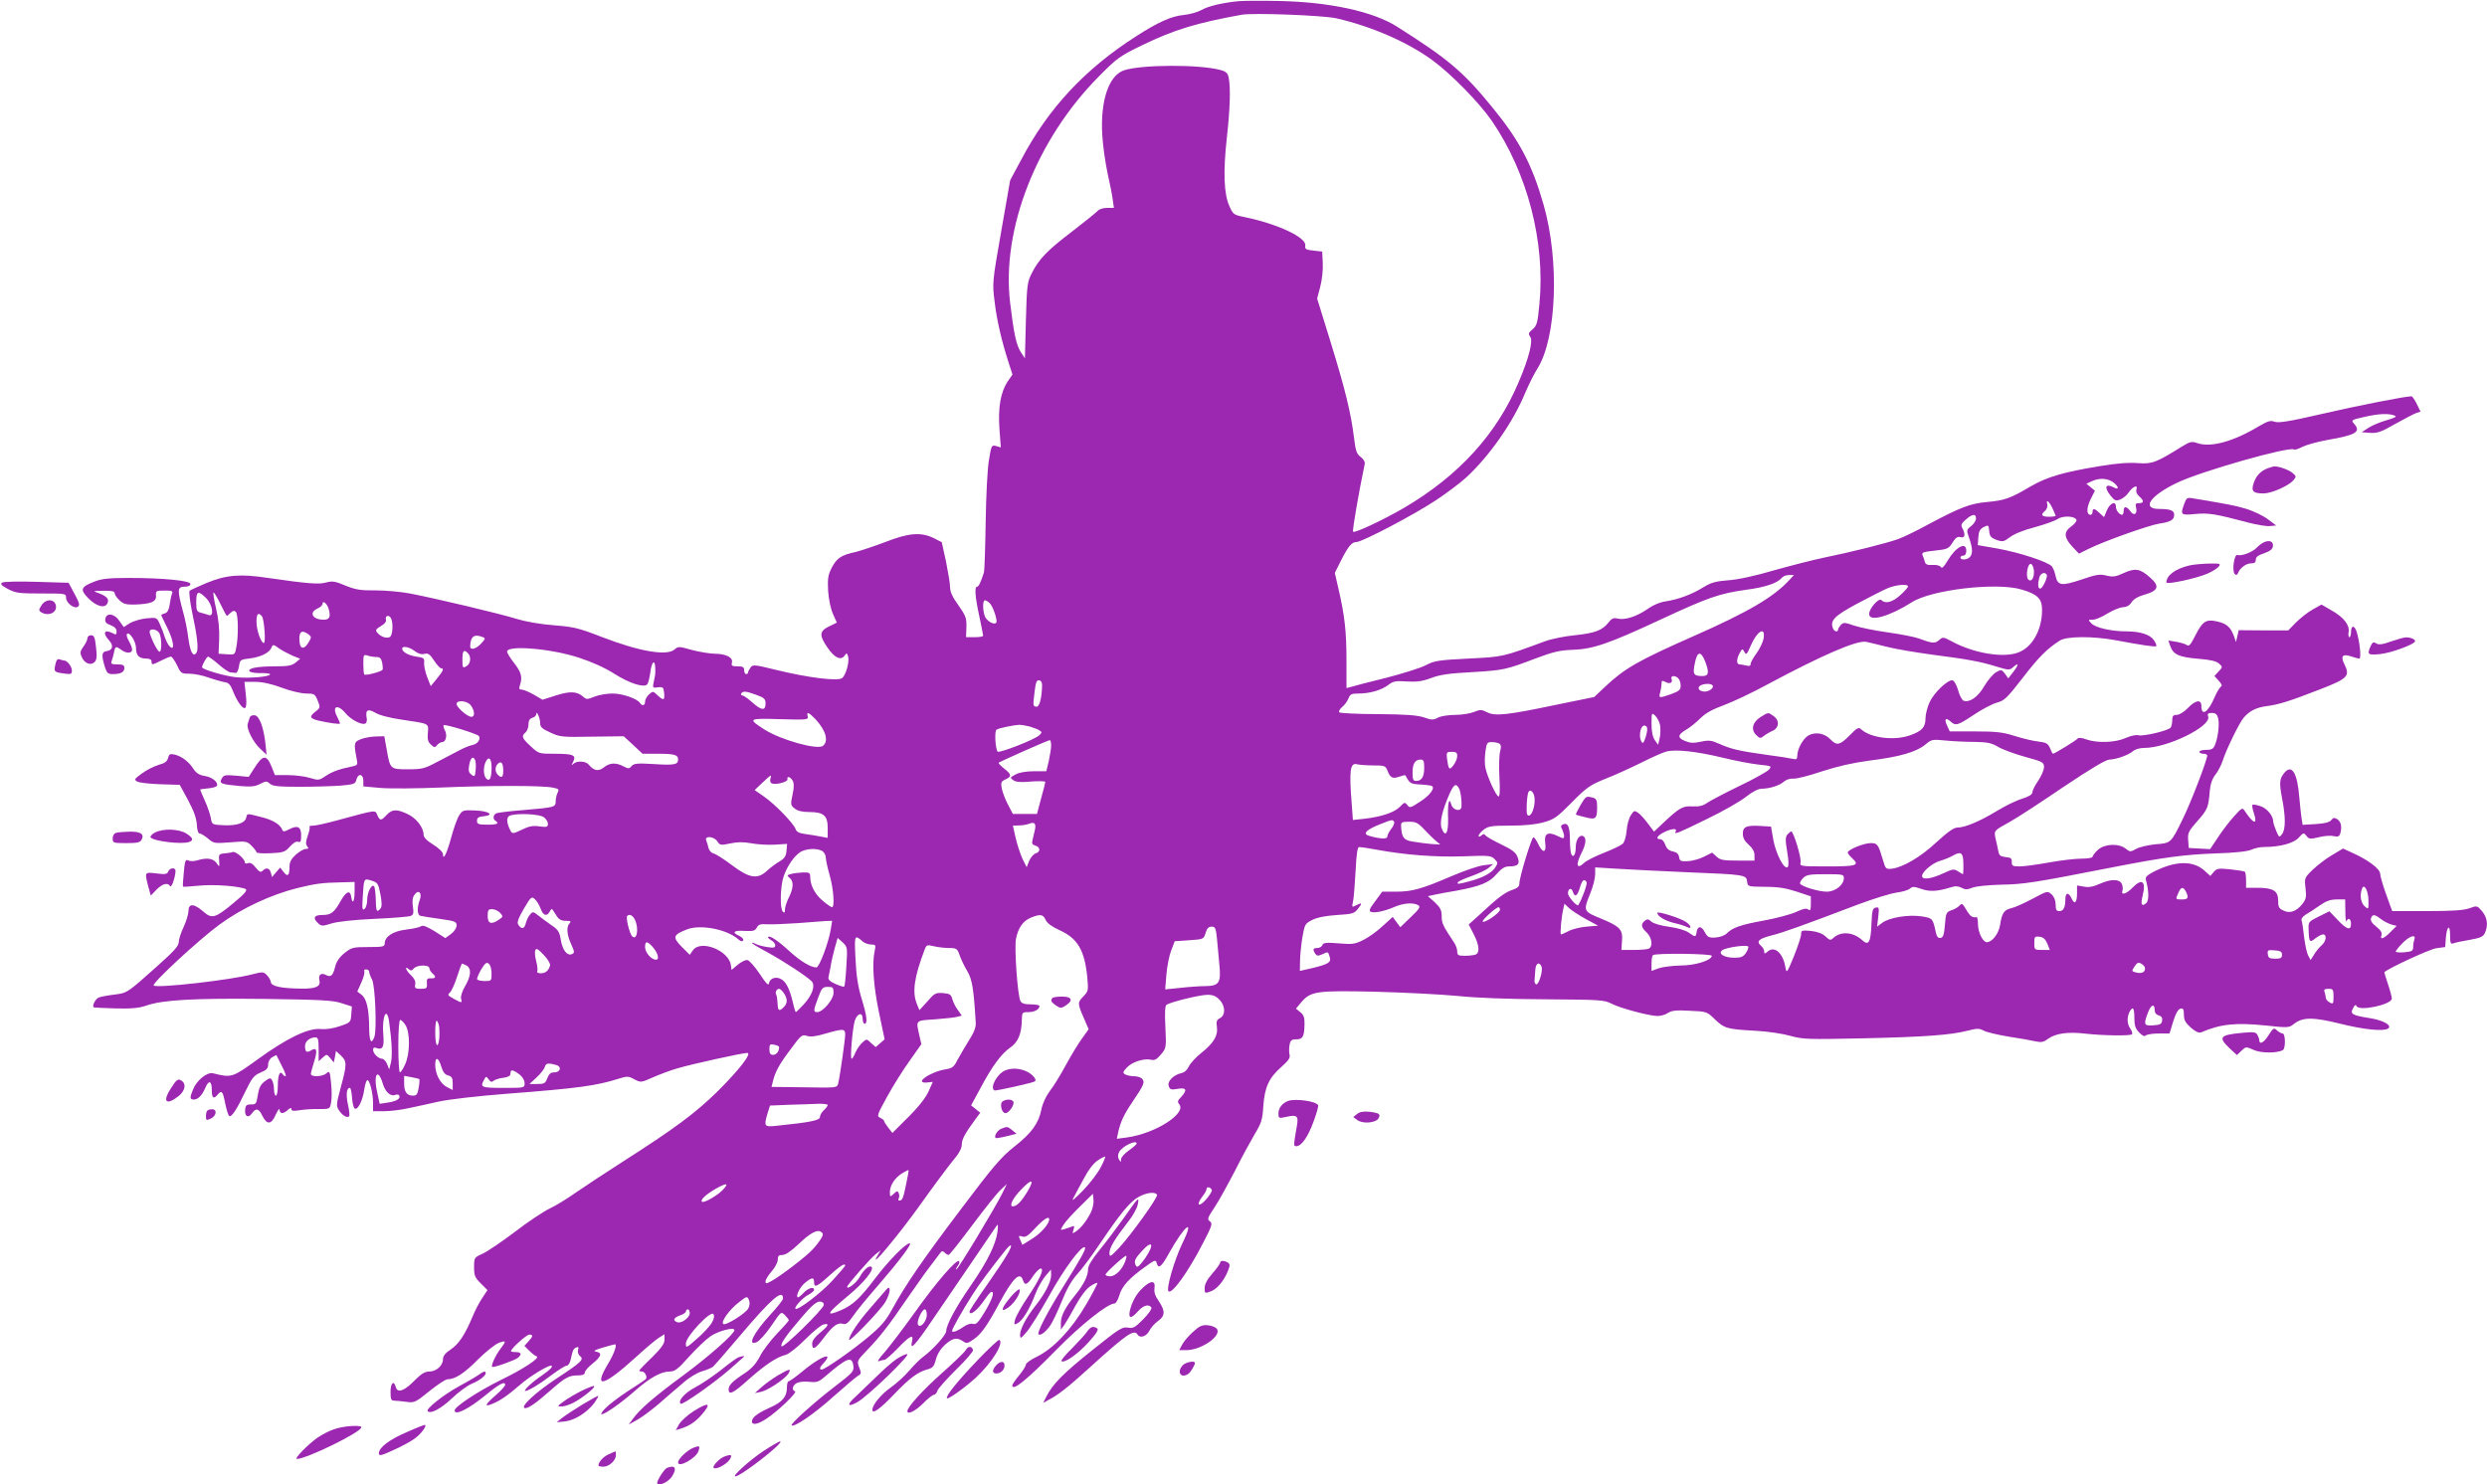 <?xml version="1.0" standalone="no"?>
<!DOCTYPE svg PUBLIC "-//W3C//DTD SVG 20010904//EN"
 "http://www.w3.org/TR/2001/REC-SVG-20010904/DTD/svg10.dtd">
<svg version="1.0" xmlns="http://www.w3.org/2000/svg"
 width="1280pt" height="764pt" viewBox="0 0 1280 764"
 preserveAspectRatio="xMidYMid meet">
<g transform="translate(0,764) scale(0.1,-0.1)"
fill="#9c27b0" stroke="none">
<path d="M6375 7634 c-85 -8 -161 -27 -192 -46 -18 -10 -59 -22 -90 -25 -64
-6 -133 -37 -246 -110 -264 -169 -452 -371 -591 -635 l-57 -106 -46 -263 c-46
-262 -46 -265 -34 -362 12 -100 37 -205 72 -313 l20 -62 -25 -36 c-36 -54 -50
-134 -42 -245 l7 -94 -24 7 c-24 6 -25 3 -37 -72 -8 -42 -15 -186 -17 -319 -2
-134 -6 -251 -9 -260 -16 -50 -27 -73 -35 -73 -14 0 -11 -50 11 -151 11 -52
20 -97 20 -101 0 -5 -20 -8 -44 -8 l-44 0 2 53 c1 46 -4 58 -41 111 -30 41
-43 69 -43 92 0 18 -10 78 -21 133 l-22 100 -41 21 c-66 32 -130 27 -249 -20
-56 -21 -124 -44 -152 -51 -76 -17 -96 -30 -123 -79 -20 -39 -23 -55 -20 -120
3 -45 13 -93 25 -120 l20 -45 -41 -20 c-49 -24 -51 -45 -6 -110 35 -51 67 -66
86 -41 11 16 13 16 19 -3 8 -26 -11 -95 -30 -111 -21 -18 -174 1 -338 41 -114
28 -122 29 -134 13 -7 -10 -13 -21 -13 -26 0 -4 -4 -8 -10 -8 -5 0 -10 9 -10
20 0 16 -7 20 -34 20 -29 0 -33 3 -29 19 7 27 -31 46 -92 46 -27 1 -80 10
-117 20 -63 18 -68 18 -86 2 -39 -35 -181 -11 -377 65 -116 45 -142 51 -240
59 -69 5 -141 17 -195 33 -91 28 -411 104 -550 131 -47 9 -127 16 -178 16 -78
-1 -103 4 -155 25 -52 22 -66 24 -97 16 -37 -11 -94 -7 -300 23 -144 22 -215
16 -317 -26 -43 -18 -82 -36 -87 -40 -4 -4 1 -52 12 -106 28 -131 35 -195 23
-213 -17 -25 -32 3 -42 77 -4 37 -17 101 -29 142 -28 105 -27 121 10 121 19 0
30 5 30 14 0 17 -136 31 -320 31 -97 0 -136 -4 -172 -18 -73 -28 -78 -41 -33
-87 42 -43 88 -54 99 -23 8 20 -5 34 -47 50 -31 11 -30 11 26 12 41 1 57 -3
57 -12 0 -8 11 -24 25 -37 20 -19 35 -23 78 -22 84 3 112 14 110 45 -2 26 1
27 44 27 39 0 44 -2 38 -17 -4 -10 -9 -35 -12 -57 -4 -26 -12 -40 -24 -43 -11
-3 -19 -7 -19 -9 0 -3 14 -31 30 -64 33 -65 41 -122 16 -100 -8 6 -20 28 -27
48 -6 20 -18 52 -27 71 -15 33 -16 33 -69 28 -30 -3 -68 -15 -85 -25 l-31 -20
-22 31 c-25 39 -68 45 -73 11 -2 -16 4 -24 27 -32 21 -8 31 -18 31 -32 0 -17
-3 -19 -19 -10 -44 23 -55 2 -20 -36 25 -27 20 -51 -13 -56 -25 -3 -27 -22 -7
-85 9 -27 16 -33 39 -33 41 0 60 10 60 31 0 15 -7 19 -36 19 -30 0 -35 3 -29
18 3 9 9 29 12 45 6 31 10 32 37 12 26 -20 56 -19 56 1 0 9 -8 29 -17 45 -9
15 -14 32 -9 36 12 13 46 -40 46 -72 0 -39 16 -55 52 -55 18 0 28 -5 28 -15 0
-19 3 -19 50 5 22 11 44 20 50 20 5 0 19 -20 31 -44 20 -43 22 -44 64 -44 24
0 70 -9 102 -21 32 -11 69 -21 82 -23 17 -2 28 -14 39 -43 21 -54 51 -97 64
-89 6 4 8 30 3 70 l-7 64 56 0 c36 0 82 -10 136 -30 45 -17 101 -30 126 -30
41 0 45 -2 59 -36 14 -35 14 -37 -10 -56 -34 -26 -32 -36 13 -47 51 -12 112
-21 112 -15 0 3 -7 18 -15 35 -28 54 2 67 43 18 28 -34 86 -64 103 -53 6 3 9
17 6 30 -7 40 6 47 45 25 21 -13 75 -27 139 -36 142 -21 135 -18 131 -68 -3
-32 1 -47 16 -60 17 -16 21 -16 32 -2 7 8 18 15 26 15 19 0 27 36 14 60 -7 12
-9 24 -7 27 7 7 175 -45 182 -56 10 -17 -7 -41 -34 -46 -14 -3 -44 -15 -66
-27 -22 -11 -73 -38 -113 -59 -67 -36 -80 -39 -152 -39 -92 0 -92 0 -110 103
l-12 67 -42 -1 c-22 0 -57 -6 -76 -13 -38 -14 -40 -22 -25 -98 7 -35 6 -37
-21 -43 -70 -14 -103 -27 -137 -49 -34 -23 -38 -24 -83 -10 -26 8 -77 14 -113
14 l-66 0 -18 45 c-26 63 -45 60 -90 -12 l-27 -42 -64 6 c-57 5 -65 4 -75 -15
-14 -25 -5 -29 92 -38 59 -5 80 -3 106 11 30 15 34 15 50 1 14 -13 44 -16 153
-16 74 0 169 3 211 6 69 6 76 9 81 30 9 35 36 31 36 -5 l0 -29 88 -8 c48 -4
186 -3 307 2 257 11 524 11 578 0 33 -6 36 -9 27 -26 -5 -10 -10 -30 -10 -44
0 -31 -3 -32 -167 -46 -67 -5 -128 -13 -137 -16 -18 -7 -21 -30 -6 -39 22 -14
7 -21 -43 -20 -45 0 -52 3 -52 20 0 15 8 21 33 23 59 6 30 27 -41 30 -62 3
-67 1 -83 -24 -10 -14 -28 -65 -41 -112 -22 -83 -43 -126 -43 -89 0 10 -21 31
-50 49 -34 21 -50 38 -50 52 0 37 -39 86 -83 106 -56 26 -79 25 -107 -5 -29
-31 -34 -31 -48 -1 -12 28 0 29 -211 -28 -51 -14 -105 -26 -119 -26 -14 0 -23
-3 -19 -6 3 -3 -1 -24 -9 -46 -11 -31 -11 -44 -3 -54 9 -11 7 -14 -7 -14 -11
0 -34 -14 -52 -30 -24 -22 -32 -38 -32 -63 0 -45 -10 -53 -31 -25 l-17 22 -21
-24 -21 -25 -6 23 c-7 24 -24 28 -42 10 -10 -10 -17 -7 -36 16 -15 20 -28 27
-39 23 -10 -4 -17 -2 -17 4 0 18 -48 59 -63 53 -8 -3 -27 -6 -43 -7 -27 -3
-29 -6 -26 -37 2 -35 2 -35 -14 -12 -18 24 -49 28 -100 13 -17 -5 -37 -5 -46
0 -13 7 -17 -3 -22 -62 -4 -39 -6 -72 -4 -73 2 -2 39 1 83 5 78 8 212 -3 240
-18 9 -6 -7 -25 -58 -67 -99 -83 -116 -88 -161 -48 -47 41 -76 43 -76 3 0 -16
-11 -53 -25 -83 -14 -29 -25 -64 -25 -78 0 -19 -25 -47 -107 -120 -161 -144
-157 -141 -226 -150 -34 -4 -70 -11 -79 -15 -16 -6 -35 -42 -26 -50 1 -2 53
-4 113 -6 83 -2 122 2 159 15 84 29 241 38 604 34 295 -4 355 -7 400 -22 l53
-17 -3 -41 c-3 -40 -4 -42 -58 -60 -34 -12 -72 -18 -100 -15 -64 6 -175 -48
-325 -157 -129 -93 -132 -95 -228 -71 -30 8 -84 -35 -103 -82 -18 -43 -18 -53
4 -53 21 0 43 22 60 63 17 39 32 33 32 -13 0 -42 9 -50 30 -25 21 25 27 18 39
-45 7 -33 16 -62 21 -65 12 -7 40 36 84 129 33 68 43 80 77 95 30 12 39 21 39
41 0 15 9 31 21 38 12 7 22 12 22 10 1 -2 14 -27 28 -56 15 -28 23 -52 19 -52
-5 0 -12 5 -15 10 -14 22 -25 -4 -25 -56 0 -30 -4 -54 -10 -54 -5 0 -10 15
-10 33 0 17 -5 39 -10 47 -8 13 -13 12 -37 -6 -21 -16 -30 -33 -36 -70 -7 -46
-10 -50 -35 -49 -21 0 -28 -5 -30 -24 -5 -36 15 -50 34 -23 21 30 36 27 54
-11 23 -48 47 -47 69 5 11 24 20 35 20 26 1 -23 19 -23 43 -1 12 11 18 12 18
3 0 -9 11 -10 42 -5 24 4 68 7 99 6 57 0 57 0 63 34 4 19 4 63 0 100 -6 61 -8
64 -24 50 -19 -18 -80 -20 -80 -3 0 6 8 35 17 64 18 58 13 75 -16 57 -23 -14
-31 -8 -31 23 0 24 25 44 54 44 13 0 16 -12 16 -62 l0 -61 21 19 c21 19 21 18
39 -3 l18 -22 6 29 5 30 26 -24 c31 -29 31 -45 -1 -163 -24 -89 -24 -96 -9
-119 17 -26 42 -41 52 -30 3 3 1 30 -6 59 -11 52 -8 87 10 87 4 0 9 -23 11
-52 2 -28 8 -53 15 -55 16 -6 40 43 48 100 4 26 11 47 16 47 12 0 29 -68 29
-117 l0 -43 58 0 c31 0 86 7 122 15 36 7 106 23 156 34 53 12 202 29 355 41
366 28 458 41 572 77 45 14 51 14 82 -3 33 -17 34 -17 95 10 34 15 92 37 128
47 74 22 334 79 358 79 26 0 -42 -88 -155 -200 -112 -110 -220 -190 -486 -360
-88 -56 -196 -128 -240 -158 -44 -31 -105 -69 -136 -83 -31 -15 -113 -69 -180
-121 -68 -51 -143 -102 -166 -112 -42 -19 -43 -20 -43 -69 0 -43 4 -53 34 -83
l35 -35 -28 -42 c-15 -23 -38 -67 -50 -97 -38 -91 -70 -139 -112 -167 -27 -18
-39 -33 -39 -49 0 -33 -34 -64 -70 -64 -22 0 -40 -11 -68 -38 -59 -62 -96 -76
-105 -42 -10 37 -27 21 -27 -25 0 -37 3 -45 19 -45 10 0 38 -3 62 -6 42 -6 47
-3 119 55 41 33 83 61 93 61 39 0 86 30 157 102 41 41 90 79 108 86 38 13 39
10 8 -31 -25 -32 -50 -87 -43 -93 6 -6 118 34 133 47 21 17 17 29 -11 29 -14
0 -25 2 -25 5 0 13 80 85 94 85 21 0 20 -9 -5 -36 l-20 -22 25 -25 c14 -14 31
-27 38 -29 20 -7 -67 -65 -189 -124 -111 -55 -233 -135 -233 -154 0 -29 71 6
160 79 71 58 100 73 100 52 0 -5 -19 -27 -43 -48 -62 -54 -68 -68 -22 -49 43
18 77 42 147 102 45 39 135 94 153 94 16 0 -1 -19 -44 -49 -50 -33 -101 -81
-87 -81 15 0 74 35 135 82 35 26 70 48 77 48 8 0 16 12 20 27 12 54 15 61 30
67 11 4 14 1 9 -13 -3 -10 1 -24 10 -31 22 -18 9 -31 -122 -117 -106 -70 -186
-144 -163 -151 15 -5 54 21 130 88 78 69 98 80 144 80 25 0 36 5 36 15 0 8 18
29 40 46 45 36 51 56 18 61 -17 3 -7 9 34 21 31 9 59 17 63 17 13 0 -5 -49
-34 -98 -82 -135 -26 -121 145 35 46 42 97 85 114 96 l30 19 0 -28 c0 -21 -16
-43 -65 -92 -36 -34 -65 -65 -65 -67 0 -3 6 -5 14 -5 16 0 30 -30 19 -40 -4
-4 -46 -32 -93 -62 -47 -31 -98 -70 -114 -87 -69 -72 42 -7 149 87 79 70 137
102 182 102 26 0 42 12 99 76 38 42 87 89 110 105 41 28 124 50 124 32 0 -19
-132 -136 -265 -234 -147 -108 -223 -174 -258 -223 l-21 -29 43 24 c24 13 73
50 110 81 36 32 92 80 124 107 32 29 75 55 100 62 23 7 48 17 56 23 7 6 71 79
141 162 160 189 220 241 220 190 0 -8 -29 -44 -64 -82 -89 -97 -123 -166 -70
-142 14 7 48 45 75 85 49 72 49 73 69 53 11 -11 20 -23 20 -26 0 -3 -27 -34
-61 -69 -33 -35 -73 -87 -88 -117 -19 -37 -42 -62 -74 -84 -66 -43 -87 -64
-87 -86 0 -32 24 -20 105 53 85 75 142 113 189 125 16 4 59 38 100 79 39 39
81 74 94 77 33 9 27 -7 -18 -43 -26 -21 -40 -40 -40 -56 0 -36 16 -28 61 32
47 62 71 79 99 70 14 -4 26 5 51 41 17 26 76 97 130 159 108 125 176 215 161
215 -21 0 -108 -89 -178 -181 -78 -103 -116 -138 -177 -164 -81 -34 -74 -18
38 75 80 66 135 134 121 148 -12 11 -40 -13 -61 -51 -17 -31 -65 -68 -65 -51
0 10 121 148 147 168 l26 20 -18 -30 c-45 -77 110 109 218 260 66 93 142 195
168 227 34 40 49 67 49 87 0 27 16 57 72 133 l23 31 -23 19 -24 19 49 90 c59
112 108 177 153 208 39 26 58 71 59 140 1 41 2 42 34 42 31 0 57 14 57 32 0 4
-20 8 -45 8 -32 0 -47 5 -53 17 -15 28 -32 273 -23 320 11 57 36 92 76 109 49
20 64 18 77 -12 8 -17 33 -35 73 -53 92 -42 127 -103 141 -241 6 -68 6 -72
-21 -100 -30 -31 -30 -35 6 -117 l22 -51 -35 -49 c-19 -26 -56 -87 -82 -135
-26 -48 -62 -108 -82 -133 -21 -28 -38 -65 -44 -95 -14 -72 -50 -122 -139
-192 -68 -54 -108 -100 -272 -318 -202 -267 -290 -396 -357 -519 -33 -60 -57
-88 -124 -144 -82 -69 -223 -167 -239 -167 -15 0 -10 12 13 37 12 13 19 26 16
29 -10 9 -68 -25 -130 -77 -33 -27 -63 -49 -69 -49 -5 0 -9 -15 -9 -33 0 -47
-24 -75 -88 -103 -62 -28 -92 -50 -92 -71 0 -21 32 -15 76 15 59 39 159 135
146 140 -19 6 -14 30 9 43 12 6 42 9 65 6 40 -4 48 -1 86 32 107 92 133 102
140 51 4 -28 -2 -36 -95 -107 -105 -80 -230 -193 -223 -200 12 -12 114 57 212
145 62 55 120 104 130 110 17 9 18 14 6 43 -12 33 -11 35 36 84 69 71 118 134
207 265 44 63 99 142 124 174 25 33 49 64 53 70 5 7 11 7 20 -2 6 -6 16 -12
20 -12 5 0 59 69 122 153 62 83 128 166 146 182 l32 30 -22 -45 c-38 -77 -233
-400 -238 -395 -3 2 1 11 8 20 7 9 10 19 6 23 -13 12 -117 -108 -230 -267 -60
-84 -130 -175 -155 -204 -26 -28 -38 -48 -28 -44 10 4 23 7 29 7 6 0 37 27 69
60 62 65 83 75 73 35 -13 -52 16 -21 110 118 53 78 145 213 204 299 59 86 112
165 119 175 10 15 11 11 7 -27 -9 -66 -52 -154 -138 -278 -76 -110 -126 -202
-126 -234 0 -19 -68 -95 -117 -131 -17 -12 -49 -44 -73 -72 -23 -27 -65 -66
-94 -86 -51 -36 -96 -90 -96 -116 0 -24 39 4 110 78 79 83 123 116 170 129 31
8 37 15 47 53 8 29 25 55 48 76 39 34 60 38 91 17 19 -13 24 -12 57 11 38 27
68 69 132 188 68 126 105 162 120 115 9 -29 22 -25 51 20 15 22 33 40 40 40
21 0 -5 -56 -71 -154 -30 -45 -57 -94 -61 -110 -6 -26 -5 -27 14 -17 26 14 63
76 92 153 12 31 35 71 51 90 l28 33 1 -28 c0 -35 -31 -96 -82 -160 -48 -62
-78 -119 -78 -149 1 -21 4 -19 34 16 19 22 71 106 117 188 76 138 168 261 183
247 7 -7 -20 -56 -119 -214 -74 -119 -129 -225 -120 -233 9 -10 38 12 61 46
12 17 38 73 59 124 24 61 51 108 80 140 24 26 76 96 116 156 107 158 155 216
198 240 40 23 86 29 96 12 7 -11 -129 -201 -195 -273 -46 -48 -49 -50 -50 -27
0 27 27 72 97 162 24 30 46 70 49 89 8 42 5 39 -76 -76 -35 -49 -90 -122 -122
-161 -39 -48 -58 -80 -58 -98 0 -33 -22 -78 -65 -131 -53 -66 -75 -108 -75
-145 l0 -34 18 24 c9 13 35 58 58 100 25 46 53 83 74 98 18 12 35 20 38 18 2
-3 -24 -53 -59 -113 -76 -129 -168 -225 -251 -266 -32 -15 -58 -34 -58 -41 0
-8 -16 -33 -35 -56 -19 -23 -35 -46 -35 -51 0 -33 72 25 230 186 125 127 261
235 296 235 7 0 18 19 25 42 12 46 52 90 136 149 46 34 52 35 56 18 9 -33 25
-21 63 49 83 148 136 188 69 51 -41 -85 -84 -233 -71 -246 17 -17 101 99 176
245 48 92 52 104 37 115 -15 11 -12 18 24 72 22 33 69 119 106 190 36 72 83
157 103 191 32 53 38 72 42 141 7 97 29 145 94 202 36 32 45 45 41 62 -3 12
-3 35 0 50 4 24 11 29 35 29 33 0 41 14 42 77 1 35 -4 49 -22 63 l-22 18 25
30 c50 60 77 64 384 57 152 -4 344 -14 426 -22 95 -10 259 -16 450 -17 283 -2
302 -3 340 -23 45 -23 194 -63 237 -63 16 0 40 7 53 16 18 12 43 15 112 11 87
-4 88 -4 129 -44 49 -47 63 -51 209 -59 62 -3 140 -15 179 -26 65 -18 88 -19
370 -13 320 7 458 17 545 40 47 12 58 12 82 -1 16 -8 72 -21 126 -30 54 -8
115 -19 137 -24 32 -7 43 -5 66 12 40 29 103 38 195 27 92 -10 229 -12 238 -3
3 4 0 16 -8 28 -18 24 -19 59 -5 87 17 31 25 22 25 -30 0 -39 5 -55 24 -75 17
-18 28 -23 35 -16 5 5 35 10 66 10 l56 0 19 62 c13 42 26 64 38 66 13 3 17 -4
17 -31 0 -28 8 -42 36 -67 24 -21 42 -29 53 -24 100 43 178 51 334 35 112 -12
118 -12 143 8 45 36 99 36 240 1 120 -30 220 -40 244 -25 25 15 -22 43 -93 54
-93 15 -103 21 -86 52 7 15 14 19 17 11 10 -30 182 6 182 38 0 9 -9 43 -20 75
-11 32 -19 59 -18 61 25 22 233 118 267 123 l46 6 3 45 c5 63 22 76 22 16 0
-41 3 -47 17 -42 9 4 47 12 84 18 55 10 69 16 78 35 18 39 13 79 -14 112 -26
30 -26 30 -67 15 -29 -10 -89 -14 -218 -14 l-178 0 -31 86 c-17 47 -31 95 -31
107 -1 25 -64 72 -143 107 l-48 22 -57 -34 c-31 -18 -75 -52 -99 -75 -43 -42
-43 -43 -37 -95 5 -45 3 -57 -16 -81 -31 -39 -65 -51 -98 -34 -23 10 -27 19
-27 52 0 49 -25 65 -107 65 l-58 0 0 39 c0 22 -3 42 -7 44 -5 3 -38 8 -75 12
-60 6 -68 5 -84 -13 l-18 -21 -32 29 c-59 51 -147 49 -257 -6 -35 -18 -47 -29
-43 -42 16 -56 17 -109 2 -121 -24 -20 -30 -7 -18 40 18 73 -4 90 -53 39 -31
-32 -61 -41 -51 -14 3 8 1 24 -4 35 -14 25 -55 25 -114 -1 -33 -15 -56 -19
-81 -14 l-35 6 0 -40 c0 -49 -13 -61 -28 -27 -16 34 -32 31 -32 -4 0 -42 -10
-61 -31 -61 -15 0 -19 7 -19 33 0 22 -8 41 -21 53 -21 19 -22 18 -97 -22 -43
-23 -92 -45 -110 -49 -37 -8 -49 -25 -58 -86 -7 -45 -41 -89 -68 -89 -21 0
-46 51 -46 95 0 19 -3 34 -7 34 -22 -4 -33 4 -53 38 -18 31 -24 35 -33 23 -7
-8 -25 -20 -42 -25 -28 -10 -30 -14 -35 -75 -4 -51 -9 -66 -22 -68 -12 -2 -19
5 -24 25 -16 76 -17 77 -75 86 -67 10 -165 -6 -201 -33 l-27 -20 6 51 c5 46 4
51 -13 47 -16 -3 -19 -14 -22 -83 -3 -94 -15 -115 -46 -86 -46 43 -109 49
-149 14 -16 -15 -19 -14 -42 7 -16 15 -41 24 -75 28 -46 4 -50 3 -50 -17 0
-12 -17 -63 -37 -113 -36 -88 -38 -90 -44 -57 -12 73 -56 112 -91 81 -16 -13
-18 -13 -18 0 0 9 -7 21 -15 28 -28 24 -15 37 50 54 64 16 158 50 445 159 80
30 170 58 200 62 30 4 62 13 70 21 13 11 22 11 59 -2 43 -15 82 -13 150 8 24
8 39 7 57 -2 18 -10 29 -10 54 0 19 8 81 14 148 16 116 2 165 9 567 88 277 54
377 67 540 73 98 3 161 10 182 19 17 8 46 14 65 14 82 0 153 19 179 48 24 27
26 27 40 9 13 -17 19 -17 62 -7 26 7 61 10 77 6 25 -5 31 -2 36 18 8 34 2 57
-18 70 -14 8 -20 7 -30 -6 -9 -11 -33 -17 -80 -20 l-67 -4 -5 31 c-3 16 -8 66
-12 110 -10 126 -38 172 -76 128 -26 -31 -28 -51 -13 -131 19 -96 19 -161 0
-186 -14 -18 -15 -18 -30 17 -8 20 -15 41 -15 47 0 30 -32 69 -65 80 -20 7
-39 10 -42 7 -3 -3 0 -22 7 -42 21 -63 -2 -58 -47 11 -12 18 -15 16 -53 -26
-23 -25 -60 -73 -83 -108 l-42 -63 -55 3 -55 3 -3 40 c-3 37 2 47 47 98 54 61
57 71 64 154 3 36 12 63 29 85 14 18 31 51 38 73 17 55 86 196 108 221 29 34
64 52 117 59 64 8 120 26 277 87 142 55 154 68 124 129 -21 42 -9 55 35 40 17
-6 36 -11 42 -11 11 0 2 87 -14 138 -12 36 -29 34 -29 -4 0 -13 -4 -24 -8 -24
-5 0 -7 12 -4 28 5 36 -26 75 -90 111 l-50 29 -46 -26 c-25 -14 -63 -44 -85
-66 l-40 -41 -127 0 -128 1 -7 -31 -7 -30 -11 32 c-17 45 -37 63 -86 74 -57
13 -75 1 -112 -72 -23 -46 -33 -58 -43 -50 -6 5 -31 13 -54 17 l-42 7 10 -29
c15 -43 45 -57 143 -65 63 -5 94 -12 108 -25 19 -17 19 -18 -3 -41 l-21 -23
22 -24 c16 -17 19 -26 11 -31 -6 -4 -21 -28 -32 -54 -33 -78 -68 -101 -68 -45
0 35 -30 31 -70 -11 -19 -20 -44 -35 -57 -35 -18 0 -23 -6 -23 -27 0 -16 -4
-33 -8 -38 -11 -16 -139 -46 -165 -40 -13 4 -42 -3 -67 -14 -53 -24 -146 -27
-203 -7 -20 8 -40 10 -43 5 -4 -8 -120 -79 -128 -79 -2 0 -9 13 -15 29 -11 24
-19 29 -61 34 -27 3 -82 16 -122 29 -60 19 -96 23 -203 23 l-130 0 -13 28
c-17 35 -9 46 16 24 27 -25 37 -22 120 33 41 28 95 56 119 63 39 10 52 23 133
127 83 108 125 150 192 193 35 22 168 23 283 2 150 -28 208 -36 213 -31 2 3
-3 17 -12 30 -19 29 -70 46 -142 46 -77 0 -156 18 -179 40 -19 20 -19 20 6 20
14 0 47 14 74 31 28 17 63 32 80 33 20 1 35 9 46 26 10 16 33 30 70 40 69 20
75 44 24 88 -50 45 -77 49 -135 22 -41 -19 -55 -21 -88 -13 -35 9 -53 6 -131
-21 -103 -34 -121 -31 -132 22 -4 18 -12 38 -18 46 -20 24 -168 72 -279 92
l-103 18 3 40 c2 32 9 43 28 53 24 12 25 11 28 -20 2 -28 9 -35 37 -46 32 -11
38 -10 70 14 20 16 72 37 127 51 51 14 104 33 118 42 27 19 90 16 97 -4 2 -7
-10 -22 -27 -34 -39 -28 -38 -56 5 -103 l35 -37 48 24 c78 39 313 123 367 131
56 8 75 19 75 45 0 22 -19 30 -76 30 -95 0 -49 68 91 135 125 60 584 190 602
171 3 -3 22 3 43 14 20 10 78 26 127 35 151 26 177 42 137 86 -14 16 -11 18
55 33 74 17 124 19 155 7 14 -5 4 -11 -40 -24 -33 -9 -75 -27 -94 -39 l-35
-23 43 -3 c37 -3 57 4 130 46 48 27 97 52 108 56 l22 7 -19 39 c-11 22 -23 40
-28 40 -32 0 -281 -49 -462 -91 -168 -39 -222 -47 -242 -40 -21 8 -34 4 -79
-22 -133 -80 -249 -112 -319 -88 -29 10 -37 8 -78 -17 -135 -84 -154 -91 -227
-86 -47 4 -110 -1 -194 -15 -190 -31 -275 -56 -359 -105 -105 -62 -134 -72
-223 -80 -88 -8 -137 -27 -299 -113 -64 -35 -136 -70 -160 -78 -57 -21 -246
-68 -379 -95 -58 -12 -175 -42 -260 -66 -95 -28 -186 -48 -235 -51 -65 -5 -89
-12 -128 -36 -60 -37 -128 -62 -191 -72 -31 -4 -67 -19 -98 -41 -57 -39 -116
-57 -153 -48 -20 5 -30 1 -46 -20 -32 -41 -70 -55 -174 -66 -52 -5 -121 -19
-153 -31 -220 -81 -214 -80 -394 -89 -155 -8 -176 -11 -221 -35 -28 -14 -120
-43 -206 -65 -86 -21 -166 -42 -178 -46 l-23 -6 0 141 c0 149 -9 231 -41 369
l-19 83 31 62 c38 75 56 97 81 97 29 0 301 143 410 216 53 35 122 87 153 115
120 110 243 286 305 437 18 42 46 99 63 125 99 158 114 556 31 845 -59 206
-125 331 -263 499 -149 183 -227 249 -491 416 -123 78 -348 127 -610 132 -91
2 -183 1 -205 -1z m502 -88 c183 -42 369 -123 498 -218 95 -70 239 -217 303
-310 183 -267 276 -622 245 -943 -9 -97 -13 -111 -35 -130 -22 -18 -23 -24
-12 -39 15 -21 -7 -109 -59 -231 -113 -269 -309 -484 -592 -650 -105 -61 -253
-131 -261 -122 -5 5 31 211 60 349 2 10 -6 25 -21 36 -20 15 -26 30 -34 97
-16 130 -46 252 -120 492 l-70 226 16 61 c9 35 15 87 13 121 l-3 60 -45 5
c-39 4 -45 8 -42 26 6 42 -142 111 -310 146 -59 12 -62 14 -81 58 -28 62 -32
175 -13 349 17 151 20 258 10 310 -5 25 -13 33 -44 41 -107 29 -406 28 -495
-2 -78 -26 -122 -155 -112 -331 3 -56 16 -145 27 -197 12 -52 24 -114 27 -137
l6 -43 -35 0 c-20 0 -41 -7 -48 -15 -7 -8 -65 -55 -130 -105 -129 -98 -173
-143 -210 -217 -23 -45 -25 -61 -30 -243 l-5 -195 -22 34 c-22 35 -35 92 -54
251 -46 379 135 842 456 1166 94 95 107 105 225 162 163 79 278 114 510 156
61 11 417 -3 487 -18z m4005 -2393 c24 -21 23 -36 -1 -23 -45 24 -54 2 -17
-43 19 -24 26 -27 49 -18 14 6 33 21 42 35 21 31 49 44 41 18 -4 -12 1 -26 14
-37 26 -23 25 -35 -1 -35 -17 0 -20 -4 -15 -24 8 -33 -12 -44 -30 -17 -19 26
-34 27 -34 1 0 -11 -4 -20 -8 -20 -14 0 -32 23 -32 42 0 31 -30 19 -46 -18
l-15 -36 -23 21 c-26 25 -36 26 -36 6 0 -8 -5 -15 -10 -15 -22 0 -22 34 -1 78
l23 46 -22 18 -22 18 33 15 c39 17 84 12 111 -12z m-319 -128 c9 -20 17 -38
17 -40 0 -3 -16 -5 -35 -5 -38 0 -44 10 -19 31 8 7 13 21 11 31 -8 31 8 20 26
-17z m-393 -54 c0 -11 -11 -28 -25 -39 -24 -19 -25 -21 -10 -62 18 -51 19 -82
3 -98 -15 -15 -48 -16 -48 -2 0 6 7 10 15 10 9 0 15 9 15 25 0 49 -54 20 -96
-51 -19 -32 -29 -42 -35 -33 -4 8 -23 12 -42 11 -26 -2 -36 2 -40 15 -2 10 -8
25 -12 35 -5 14 3 17 58 23 73 8 76 9 100 48 13 20 23 26 38 22 22 -7 26 14 9
46 -9 16 -6 24 17 44 34 30 53 32 53 6z m298 -267 c3 -38 -13 -63 -29 -47 -15
15 -3 86 14 80 7 -2 13 -17 15 -33z m66 -22 c7 -11 -21 -72 -34 -72 -11 0 -13
23 -4 58 6 21 28 30 38 14z m-1325 -28 c-81 -88 -211 -164 -489 -287 -290
-128 -358 -167 -460 -263 l-55 -52 -196 -40 c-252 -53 -315 -60 -356 -38 -28
14 -35 14 -67 1 -19 -8 -63 -15 -96 -15 -34 0 -74 -6 -89 -14 -24 -13 -33 -13
-72 1 -33 11 -91 16 -236 17 -105 0 -195 5 -200 9 -4 5 2 17 14 27 13 10 27
30 33 44 8 22 15 26 52 26 58 0 117 17 153 44 26 20 39 22 96 18 52 -3 80 1
125 18 45 17 94 24 209 30 164 10 175 12 332 72 88 33 123 41 188 43 105 4
186 32 450 155 245 114 304 135 441 154 100 13 162 34 185 62 6 8 23 14 37 14
l25 0 -24 -26z m611 -33 c0 -5 -18 -25 -40 -45 -40 -36 -76 -46 -97 -25 -13
13 -63 -43 -63 -72 0 -42 105 -12 220 61 102 65 438 104 566 65 81 -24 104
-47 104 -104 0 -104 -50 -193 -123 -220 -77 -29 -227 -4 -339 56 -46 25 -49
25 -68 8 -21 -19 -36 -17 -106 9 -23 8 -95 22 -160 31 -65 9 -143 25 -172 35
-46 16 -54 17 -67 4 -8 -9 -15 -20 -15 -25 0 -15 -20 -10 -26 6 -16 41 5 63
123 127 65 34 136 71 158 80 43 18 105 24 105 9z m-8759 -60 c33 -33 43 -98
13 -87 -9 3 -27 9 -40 12 -21 5 -24 12 -24 55 0 57 10 61 51 20z m74 -31 c16
-33 30 -60 33 -60 2 0 10 7 19 16 12 11 19 12 27 4 12 -12 14 -125 2 -183 -7
-38 -8 -38 -49 -35 l-42 3 3 75 c2 50 -3 103 -16 158 -11 45 -16 82 -13 82 4
0 20 -27 36 -60z m3959 5 c18 -18 42 -92 33 -101 -12 -12 -48 9 -58 33 -12 31
-12 83 0 83 5 0 17 -7 25 -15z m-3402 -31 c11 -39 4 -54 -26 -54 -58 0 -78 37
-31 58 14 6 25 17 25 23 0 22 24 2 32 -27z m-344 -36 c12 -16 21 -138 10 -138
-15 0 -38 67 -38 110 0 41 9 50 28 28z m666 -14 c10 -27 7 -81 -6 -92 -15 -11
-48 -1 -66 21 -11 13 -8 18 18 34 21 12 30 24 26 35 -5 22 20 24 28 2z m-1194
-73 c14 -27 13 -104 -1 -95 -13 7 -48 82 -49 102 0 19 38 14 50 -7z m766 -5
c18 -14 18 -16 2 -43 -21 -36 -42 -36 -46 0 -6 54 9 68 44 43z m7491 -21 c-3
-20 -20 -55 -36 -77 -17 -23 -31 -48 -31 -56 0 -10 -7 -12 -22 -8 -13 3 -29 6
-35 6 -17 0 -16 28 1 59 13 23 14 23 24 5 9 -17 13 -13 32 31 32 76 77 103 67
40z m-6594 6 c17 -6 16 -9 -7 -34 -26 -28 -56 -36 -56 -14 1 50 20 65 63 48z
m7222 -49 c44 -12 152 -30 240 -42 185 -24 246 -35 333 -62 58 -18 65 -18 81
-4 31 28 33 17 5 -20 l-28 -36 -17 24 c-17 22 -20 22 -45 8 -15 -8 -42 -40
-61 -71 -32 -57 -76 -87 -107 -76 -8 3 -21 27 -28 54 -8 27 -20 49 -29 51 -24
4 -95 -63 -118 -113 -11 -24 -21 -62 -21 -83 0 -46 -18 -65 -79 -87 -82 -29
-202 -14 -251 30 -14 13 -21 10 -60 -30 -50 -51 -67 -55 -99 -21 -30 31 -75
40 -112 21 -29 -16 -59 -70 -59 -107 0 -16 -5 -19 -24 -14 -13 3 -75 13 -137
21 -137 19 -180 29 -240 56 -40 18 -53 20 -95 11 -38 -8 -56 -7 -82 4 -40 16
-38 32 8 59 19 11 51 37 72 58 26 26 62 46 120 67 46 17 146 64 223 106 280
150 463 230 510 220 11 -2 56 -13 100 -24z m-8267 -11 c15 -10 45 -26 67 -36
l40 -16 -24 -20 c-18 -15 -39 -19 -101 -19 -93 0 -142 -9 -137 -24 2 -6 26
-11 55 -11 29 1 52 -2 52 -6 0 -13 -109 -22 -177 -15 -56 6 -173 40 -173 51 0
12 24 55 31 55 4 0 29 -18 54 -40 25 -22 53 -41 61 -41 8 -1 20 -2 27 -3 6 -1
14 14 17 34 5 34 7 35 58 41 54 7 99 29 109 55 7 18 10 18 41 -5z m696 -12
c18 -14 35 -19 50 -15 19 5 28 -1 50 -34 14 -22 31 -40 36 -40 17 0 11 -14
-22 -54 l-31 -38 -19 48 c-10 27 -17 60 -15 74 2 22 -3 25 -40 30 -41 6 -73
24 -73 41 0 16 37 9 64 -12z m844 -34 c68 -22 135 -52 185 -84 78 -49 150 -72
168 -54 5 5 12 33 16 61 6 52 22 71 25 30 2 -34 1 -40 -7 -76 -7 -33 -6 -34
22 -30 25 3 28 0 31 -29 4 -39 -3 -41 -35 -11 -22 21 -23 21 -43 3 -11 -10
-20 -26 -20 -37 0 -20 -15 -24 -26 -7 -13 22 -90 49 -141 49 -29 0 -71 -7 -93
-16 -37 -15 -42 -15 -58 -1 -32 29 -69 30 -141 7 l-69 -22 -44 26 c-25 14 -53
26 -62 26 -14 0 -16 5 -10 23 14 40 7 67 -30 114 -20 25 -36 52 -36 59 0 34
224 16 368 -31z m-570 23 c19 -19 14 -56 -8 -68 -19 -10 -20 -8 -20 35 0 46 7
54 28 33z m6367 -40 c23 -59 20 -78 -12 -78 -47 0 -52 9 -40 66 12 61 30 65
52 12z m-6837 20 c17 0 24 -7 29 -29 3 -16 4 -32 2 -36 -3 -10 -87 -32 -94
-25 -3 3 -5 28 -5 55 0 47 1 49 23 42 12 -4 32 -7 45 -7z m6700 -110 c7 -7 12
-24 12 -38 0 -21 -8 -28 -49 -43 -63 -22 -65 -22 -56 11 4 15 7 35 7 45 -1 14
3 15 19 7 23 -13 40 -5 32 15 -6 18 18 20 35 3z m-3275 -48 c-3 -63 -15 -101
-30 -98 -17 4 -17 3 -8 79 6 48 10 59 24 57 11 -3 16 -13 14 -38z m3450 13
c12 -11 -14 -33 -39 -33 -28 0 -42 19 -23 31 17 10 53 12 62 2z m-4920 -50
c41 -15 47 -21 47 -45 0 -38 -21 -36 -69 7 -21 19 -44 35 -50 35 -7 0 -9 5 -6
10 9 14 23 13 78 -7z m-1469 -55 c20 -28 21 -58 2 -58 -20 0 -76 49 -76 66 0
23 57 17 74 -8z m356 -89 c0 -22 9 -30 53 -50 49 -23 62 -24 215 -21 l162 2
49 -45 48 -45 76 0 c88 0 107 -5 107 -30 0 -26 -19 -30 -127 -23 -83 5 -100 3
-112 -10 -12 -15 -16 -15 -42 -2 -39 21 -72 19 -102 -6 -28 -21 -50 -17 -77
15 -15 19 -61 21 -79 4 -11 -11 -11 -9 -1 11 17 34 1 41 -96 41 -80 0 -81 0
-122 38 -46 42 -50 53 -27 72 8 7 15 25 15 41 0 19 6 30 20 34 11 3 20 12 20
18 0 25 20 -19 20 -44z m1417 19 c53 -57 69 -112 39 -137 -28 -23 -217 30
-302 84 -87 56 -84 58 80 53 139 -4 147 -3 143 14 -7 27 5 22 40 -14z m4347
-31 c3 -18 2 -48 -2 -67 l-8 -34 -17 24 c-11 16 -17 44 -17 84 0 57 1 59 19
42 10 -10 22 -32 25 -49z m2872 37 c8 -30 0 -98 -15 -136 -9 -23 -17 -28 -46
-28 -19 0 -35 -4 -35 -10 0 -5 9 -10 20 -10 11 0 20 -4 20 -9 0 -23 -84 -242
-125 -325 -62 -127 -61 -126 -141 -132 -38 -4 -83 -14 -100 -24 -29 -16 -31
-16 -53 1 -36 29 -109 26 -144 -6 -15 -14 -27 -30 -27 -35 0 -6 -26 -10 -58
-10 -32 0 -108 -9 -168 -20 -60 -11 -127 -20 -150 -20 -36 0 -40 3 -40 23 1
18 -5 23 -31 25 -27 3 -34 8 -38 30 -3 15 -9 44 -14 64 -9 43 -11 41 74 88 33
18 156 98 272 177 143 96 222 143 240 143 36 1 99 24 122 44 10 9 35 16 57 16
120 0 345 111 329 161 -5 15 -1 19 19 19 19 0 27 -7 32 -26z m-6116 -44 c19
-6 42 -14 50 -20 13 -8 13 -11 0 -24 -21 -22 -209 -95 -216 -85 -12 19 -16
107 -5 113 12 8 85 23 116 25 11 0 36 -4 55 -9z m3171 -51 c-10 -31 -15 -39
-22 -28 -21 34 0 104 25 79 6 -6 5 -24 -3 -51z m1692 -28 c64 -1 86 -5 120
-25 23 -14 86 -37 140 -52 91 -25 97 -28 97 -53 0 -14 -14 -46 -30 -70 -17
-24 -30 -51 -30 -60 0 -11 -19 -22 -54 -33 -30 -9 -89 -38 -131 -64 -86 -52
-162 -84 -201 -84 -18 0 -49 -22 -107 -75 -82 -77 -175 -131 -232 -137 -28 -3
-31 0 -43 42 -25 84 -29 90 -64 90 -36 0 -118 -34 -118 -48 0 -5 9 -17 20 -27
44 -40 29 -45 -124 -45 -139 0 -144 1 -139 20 6 21 -36 160 -48 160 -3 0 -12
-7 -20 -16 -10 -13 -11 -29 -1 -87 8 -44 9 -74 3 -80 -17 -17 -60 65 -74 139
l-12 69 -49 3 c-77 5 -96 -3 -96 -39 0 -22 9 -39 30 -57 20 -18 30 -36 30 -54
l0 -28 -87 0 c-74 0 -90 3 -109 21 l-22 20 -42 -21 c-23 -12 -61 -22 -83 -23
-37 -2 -42 1 -45 21 -3 16 -12 25 -32 29 -20 4 -32 14 -39 34 -5 16 -17 29
-25 29 -28 0 -17 19 22 38 38 18 67 19 56 1 -10 -17 12 -8 161 65 83 40 174
92 202 115 33 26 63 41 80 41 41 0 93 17 115 37 11 10 31 16 48 15 15 -2 81
15 146 37 83 27 158 44 247 56 154 19 240 44 286 82 32 27 36 28 105 21 39 -4
106 -7 149 -7z m-4753 -18 c0 -15 -6 -51 -12 -80 l-13 -53 -63 0 c-39 0 -75
-6 -94 -16 -30 -16 -31 -17 -13 -30 13 -10 38 -12 92 -7 40 3 73 2 73 -2 0 -4
-10 -43 -22 -86 l-21 -79 -62 0 -62 0 -25 48 c-14 26 -28 63 -32 83 -6 31 -3
37 19 47 33 15 32 25 -7 56 -18 14 -30 27 -28 30 7 6 254 116 263 116 4 0 7
-12 7 -27z m2307 9 c9 -6 10 -17 4 -39 -5 -17 -7 -77 -4 -132 4 -65 2 -101 -4
-101 -12 0 -58 100 -68 148 -4 18 -4 55 0 82 6 46 9 50 33 50 15 0 33 -4 39
-8z m1144 -71 c68 -17 154 -33 192 -37 66 -7 67 -7 50 -27 -10 -10 -79 -49
-153 -84 -74 -36 -148 -75 -164 -86 -21 -15 -42 -20 -76 -18 -50 3 -67 -7
-156 -91 l-41 -39 -31 41 c-17 23 -40 49 -51 56 -18 13 -22 12 -37 -12 -10
-14 -20 -50 -22 -79 -3 -33 -11 -60 -21 -69 -9 -8 -52 -29 -96 -46 -44 -17
-89 -40 -101 -51 -39 -37 -46 -12 -14 51 22 43 26 75 10 85 -20 12 -40 -17
-40 -56 0 -40 -14 -59 -24 -33 -3 9 -6 41 -6 72 0 65 -10 88 -34 79 -13 -5
-15 -11 -6 -26 5 -11 10 -27 10 -35 0 -14 -4 -14 -34 1 -50 24 -70 12 -63 -37
7 -51 -13 -54 -36 -5 -9 19 -20 35 -25 35 -9 0 -72 -205 -72 -237 0 -16 -9
-24 -34 -33 -39 -12 -77 -41 -166 -124 l-61 -55 26 -50 c29 -57 32 -96 9 -105
-9 -3 -33 -6 -55 -6 -34 0 -39 3 -39 23 0 12 -8 34 -18 48 -56 84 -62 97 -62
133 0 31 -7 44 -35 71 l-36 32 33 7 c18 4 69 14 113 21 125 23 171 42 208 86
25 29 42 39 63 39 48 0 59 13 44 49 -9 24 -29 38 -85 65 -40 19 -76 40 -80 46
-5 8 -11 8 -21 -1 -9 -7 -14 -8 -14 -1 0 6 12 20 26 31 23 18 41 21 137 21 73
0 131 6 171 17 55 15 70 26 146 103 76 77 94 89 170 120 47 18 130 56 185 83
55 28 114 54 130 58 47 13 152 2 286 -30z m-1361 7 c0 -13 -9 -34 -20 -48 -21
-27 -25 -22 -33 38 -3 29 -1 32 25 32 22 0 28 -4 28 -22z m-5054 -22 c3 -8 4
-30 2 -50 -3 -34 -5 -36 -21 -24 -15 11 -17 21 -12 51 7 38 21 48 31 23z m84
-36 c0 -54 -9 -74 -26 -59 -17 14 -18 62 -3 90 15 28 29 14 29 -31z m4800 -3
c0 -46 -13 -67 -42 -67 -15 0 -18 8 -18 43 0 46 13 67 42 67 15 0 18 -8 18
-43z m-4740 -13 c0 -36 -8 -42 -28 -22 -15 15 -15 41 0 56 17 17 28 5 28 -34z
m4478 26 c59 0 63 -2 73 -27 14 -37 26 -43 61 -31 16 6 30 9 31 7 23 -42 26
-44 73 -47 27 -1 55 -5 61 -7 23 -8 -6 -49 -60 -83 -47 -31 -52 -32 -64 -16
-12 16 -15 15 -39 -10 -29 -29 -96 -51 -185 -61 l-56 -6 -6 83 c-14 172 -8
213 27 204 11 -3 49 -6 84 -6z m-3103 -69 c-3 -11 0 -21 8 -24 21 -8 82 8 80
21 -5 19 15 14 27 -7 7 -14 7 -36 -1 -72 -11 -50 -10 -54 11 -71 15 -12 39
-18 74 -18 75 0 96 -18 96 -82 l0 -51 -37 7 c-21 4 -57 10 -80 13 -30 4 -44
11 -48 25 -10 29 -107 129 -162 167 l-49 34 40 38 c47 44 49 45 41 20z m3544
-49 c9 -17 15 -62 13 -95 -3 -28 -45 -18 -53 13 -11 41 -19 3 -16 -74 2 -75
-14 -100 -33 -50 -12 30 3 92 40 177 22 50 34 57 49 29z m387 -38 c9 -35 -7
-98 -26 -102 -12 -2 -14 9 -12 63 3 47 7 65 18 65 7 0 17 -12 20 -26z m-5098
-110 c12 -8 22 -24 22 -34 0 -17 -5 -19 -43 -14 -33 5 -54 1 -87 -15 -55 -26
-54 -26 -68 4 -17 37 -15 63 6 68 44 12 148 6 170 -9z m4377 -24 c3 -6 -3 -22
-14 -36 -12 -15 -21 -33 -21 -41 0 -13 -35 -12 -92 4 -38 10 -17 32 57 61 61
24 62 24 70 12z m-1848 -39 c-3 -14 -9 -38 -12 -52 -6 -21 -3 -27 14 -32 26
-7 27 -33 1 -40 -10 -3 -25 -20 -33 -38 l-13 -33 -22 44 c-11 25 -27 73 -35
108 l-14 62 31 1 c17 0 40 4 51 8 28 12 38 3 32 -28z m2017 -15 c28 -29 58
-56 66 -60 17 -7 -70 0 -140 12 -46 7 -56 22 -59 80 -1 19 4 22 41 22 38 0 47
-5 92 -54z m-3652 -47 c13 -20 17 -21 65 -11 37 8 68 9 110 1 32 -6 86 -9 121
-7 l63 4 -3 -35 c-2 -28 -10 -40 -37 -56 -19 -11 -47 -32 -63 -47 -49 -46 -91
-39 -179 27 -41 31 -83 58 -95 61 -12 3 -24 15 -27 27 -2 12 -8 30 -12 40 -11
26 39 23 57 -4z m3394 -43 c146 -27 304 -39 446 -34 130 5 142 4 160 -14 18
-18 18 -21 4 -43 -19 -29 -64 -53 -131 -71 -59 -16 -68 -17 -61 -5 3 5 34 19
69 31 35 13 75 31 88 42 l24 20 -49 -6 c-27 -3 -102 -29 -165 -56 -154 -66
-203 -80 -286 -80 l-71 0 -36 -49 c-29 -38 -34 -50 -22 -55 19 -7 69 3 122 26
47 20 98 23 122 8 12 -8 5 -19 -39 -61 l-54 -52 -20 27 -19 26 -54 -49 c-29
-27 -74 -59 -100 -71 -40 -20 -55 -22 -124 -16 -64 5 -79 4 -84 -9 -3 -8 -15
-15 -26 -15 -22 0 -25 -7 -11 -29 8 -12 14 -13 37 -3 30 14 29 15 38 -15 9
-27 -9 -37 -93 -57 l-61 -14 1 51 c0 29 6 84 12 122 12 68 14 71 52 90 26 13
69 21 127 25 79 5 88 7 108 33 23 29 20 33 -12 16 -20 -11 -21 -9 -14 22 4 19
9 89 13 157 4 87 10 122 18 122 7 0 48 -6 91 -14z m-2855 -6 c10 -6 19 -21 19
-33 0 -12 9 -54 20 -92 20 -70 27 -165 12 -165 -4 0 -25 14 -46 32 -41 33 -66
81 -66 123 0 22 -4 25 -37 24 -21 -1 -49 -4 -62 -8 -21 -6 -22 -8 -7 -20 22
-18 20 -53 -4 -101 -11 -22 -20 -49 -20 -62 0 -16 -3 -19 -11 -11 -16 16 -13
130 4 181 19 55 54 105 86 126 30 18 83 21 112 6z m5874 -68 c1 -28 -1 -52 -2
-52 -2 0 -14 7 -26 15 -20 13 -27 12 -74 -10 -61 -28 -105 -35 -110 -18 -7 20
50 70 93 82 21 6 50 18 64 26 43 25 55 16 55 -43z m-1420 -42 c297 -12 303
-13 307 -48 3 -26 4 -26 93 -27 68 0 108 -7 163 -25 l72 -24 0 -39 c0 -31 -3
-37 -13 -29 -9 8 -26 5 -62 -12 -28 -13 -103 -33 -169 -45 -120 -22 -160 -36
-191 -68 -10 -9 -35 -18 -57 -19 -33 -2 -40 2 -54 28 -17 33 -37 33 -42 0 -4
-27 -6 -27 -40 -3 -16 12 -57 24 -100 30 -44 6 -82 17 -93 27 -15 14 -21 14
-34 4 -21 -18 -19 -33 10 -60 28 -27 34 -75 9 -84 -9 -3 -43 -6 -77 -6 l-62 0
3 46 c5 59 -10 75 -109 116 -91 37 -91 38 -54 130 14 34 25 78 25 97 l0 36
113 -7 c61 -4 225 -12 362 -18z m805 -30 c0 -35 -44 -70 -88 -70 -41 0 -128
26 -137 41 -3 4 3 17 15 29 17 17 33 20 115 20 89 0 95 -1 95 -20z m-7532 -84
c8 -43 8 -64 0 -73 -19 -23 -23 -14 -24 48 -1 33 -5 63 -9 67 -12 13 -35 -31
-35 -69 0 -20 -6 -42 -14 -48 -11 -9 -13 1 -9 61 6 99 5 97 45 85 32 -10 35
-15 46 -71z m6208 63 c5 -9 -26 -93 -43 -118 -7 -9 -53 44 -53 60 0 26 18 32
25 9 10 -31 23 -24 36 20 12 41 22 49 35 29z m-6341 -49 c0 -50 -11 -69 -17
-28 -5 38 -26 31 -54 -19 -35 -62 -50 -73 -96 -73 -42 0 -50 -16 -20 -43 16
-15 22 -15 67 -1 31 10 114 19 220 24 94 4 178 11 188 15 15 6 17 15 12 49 -4
29 -2 47 9 61 21 29 40 8 26 -29 -14 -37 -13 -76 3 -80 6 -2 51 -9 100 -16 79
-11 87 -14 87 -34 0 -13 -12 -31 -29 -44 l-29 -21 -56 36 c-40 24 -60 32 -69
25 -7 -5 -41 -13 -76 -17 -68 -8 -111 -36 -111 -72 0 -16 -10 -18 -84 -18 -79
0 -86 -2 -123 -31 -26 -21 -41 -43 -48 -70 -11 -46 -22 -56 -47 -43 -25 14
-41 1 -34 -27 8 -32 -18 -44 -91 -43 -106 1 -156 12 -159 33 -1 11 -11 27 -21
37 -17 17 -22 17 -73 4 -112 -30 -493 -73 -509 -58 -12 10 235 238 339 314
115 84 265 154 402 188 95 23 126 27 223 29 l70 2 0 -50z m10365 -48 c0 -44 0
-45 -20 -27 -20 18 -26 58 -13 91 11 29 33 -13 33 -64z m-940 49 c16 -32 12
-41 -20 -41 -34 0 -34 0 -18 35 13 30 24 32 38 6z m-8468 -87 c13 -37 32 -44
47 -17 5 10 11 16 13 13 2 -3 12 -17 21 -32 13 -21 25 -28 49 -28 25 0 29 -3
20 -12 -18 -18 -15 -60 8 -109 18 -41 18 -44 2 -51 -24 -9 -48 23 -56 76 -6
38 -13 50 -47 73 -23 16 -53 38 -68 50 -27 21 -29 22 -43 5 -9 -9 -18 -30 -22
-45 -7 -30 -23 -32 -39 -6 -7 11 1 33 29 81 36 61 40 65 56 50 10 -8 23 -30
30 -48z m9289 -16 c0 -35 3 -57 6 -50 8 21 23 13 23 -13 0 -37 -21 -31 -69 20
l-42 44 -55 -27 c-54 -27 -54 -27 -52 -72 2 -60 5 -64 35 -40 14 11 32 20 39
20 21 0 17 -35 -7 -56 -12 -10 -30 -32 -39 -48 l-18 -28 -12 23 c-7 12 -16 54
-21 93 -4 39 -10 78 -13 86 -4 9 4 21 21 32 16 9 48 30 72 47 33 23 55 31 88
31 l43 0 1 -62z m-3909 -39 l63 -34 -60 -5 c-33 -3 -74 -13 -92 -23 -18 -9
-35 -17 -39 -17 -6 0 2 93 13 136 l5 22 24 -23 c13 -12 52 -37 86 -56z m-442
48 c0 -16 -80 -71 -89 -61 -6 6 68 74 82 74 4 0 7 -6 7 -13z m-5146 -16 c16
-18 16 -20 -6 -35 -39 -27 -58 -21 -58 19 0 30 3 35 23 35 13 0 32 -9 41 -19z
m694 -36 c22 -47 9 -112 -16 -83 -13 17 -32 95 -24 103 12 12 29 3 40 -20z
m8986 4 c15 -11 39 -24 54 -28 l27 -7 -32 -32 c-34 -35 -56 -42 -46 -16 4 12
-4 26 -27 44 -23 18 -31 32 -27 44 8 21 19 20 51 -5z m-7978 -51 c-10 -66 -59
-198 -74 -198 -29 0 -81 31 -137 82 -61 56 -103 84 -112 75 -2 -3 5 -10 16
-17 12 -6 21 -18 21 -26 0 -13 -8 -14 -42 -9 -24 4 -51 11 -60 17 -10 5 -18 7
-18 4 0 -3 35 -24 78 -47 91 -50 212 -130 231 -152 18 -23 0 -72 -44 -119 -20
-21 -37 -38 -39 -38 -2 0 -10 24 -16 53 -16 67 -35 104 -60 117 -27 15 -58 4
-62 -21 -2 -15 -14 -4 -48 48 -25 37 -53 69 -63 71 -9 2 -32 -9 -50 -24 l-32
-27 -3 24 c-11 77 -156 134 -196 77 l-16 -23 -42 42 c-48 49 -44 61 28 89 71
27 207 0 265 -52 11 -10 19 -12 24 -5 3 6 -5 16 -19 23 -42 18 -30 30 26 26
44 -2 54 0 63 17 8 16 19 20 55 17 25 -1 95 2 155 6 61 5 125 10 144 11 l34 1
-7 -42z m1988 -55 c3 -38 9 -96 12 -131 9 -90 -2 -107 -69 -108 -29 0 -88 -4
-131 -9 l-79 -8 6 74 c3 41 14 97 24 124 l19 50 74 5 c74 5 75 5 85 38 7 23
15 32 31 32 19 0 22 -7 28 -67z m-1822 -11 c10 -8 29 -14 42 -14 23 0 24 -3
18 -32 -15 -65 -6 -183 22 -318 l29 -138 -23 -20 -23 -20 -24 21 c-22 22 -23
22 -44 3 -12 -10 -28 -34 -36 -51 -7 -18 -16 -33 -20 -33 -9 0 5 161 17 198
14 38 40 43 40 7 0 -14 5 -25 10 -25 16 0 12 41 -16 131 -18 60 -27 117 -31
203 -6 126 -6 127 39 88z m6095 -9 l13 -33 -40 0 c-39 0 -40 1 -40 36 0 32 2
35 27 32 19 -2 30 -12 40 -35z m1889 21 c-3 -9 -6 -26 -6 -39 0 -20 -6 -23
-45 -27 -25 -2 -45 0 -45 4 0 3 15 23 34 42 35 37 73 50 62 20z m-8070 -138
c-3 -55 -8 -102 -11 -104 -3 -3 -23 3 -45 13 -28 12 -39 23 -36 34 2 9 7 34
11 56 3 22 13 64 21 94 l15 53 26 -23 c25 -24 25 -26 19 -123z m-999 102 c29
-32 39 -68 19 -68 -24 0 -56 37 -56 65 0 31 10 32 37 3z m1528 -8 c38 0 42 -3
54 -37 7 -21 25 -58 40 -83 25 -43 33 -94 43 -267 1 -22 -10 -50 -36 -90 -20
-32 -46 -77 -58 -99 -18 -36 -27 -43 -59 -48 -83 -13 -171 -76 -95 -68 l27 3
-16 -36 c-18 -45 -56 -93 -133 -168 l-59 -59 -22 28 c-11 14 -21 30 -21 34 0
4 -9 11 -20 16 -18 8 -16 15 36 109 30 55 82 138 116 185 l60 85 -11 48 c-17
77 -21 73 82 80 50 4 102 9 114 13 l23 6 -21 30 c-12 16 -24 41 -28 56 -6 23
-13 27 -48 30 -37 3 -44 -1 -80 -43 l-41 -45 -13 32 c-25 60 -14 139 40 280 9
24 12 26 48 17 21 -5 56 -9 78 -9z m4101 -25 c-13 -20 -25 -25 -59 -25 -53 0
-86 20 -64 38 18 15 131 31 135 19 2 -4 -3 -19 -12 -32z m-6155 -65 c-8 -27
-23 -40 -48 -40 -13 0 -21 4 -18 10 3 5 1 28 -5 51 -6 23 -9 48 -5 57 5 13 13
8 43 -23 21 -22 36 -47 33 -55z m8914 55 c0 -16 -7 -20 -35 -20 -29 0 -36 4
-38 23 -3 21 0 23 35 20 30 -2 38 -7 38 -23z m-2935 -5 c0 -23 -84 -50 -160
-50 -41 -1 -92 -7 -112 -14 l-38 -14 0 38 c0 20 3 40 7 43 11 12 303 8 303 -3z
m-6280 -91 c0 -38 -1 -39 -34 -39 -19 0 -37 4 -40 8 -3 5 7 27 20 51 21 34 28
40 40 30 8 -6 14 -29 14 -50z m8510 26 c0 -20 -17 -28 -46 -21 -23 6 -24 7 -8
31 13 20 20 23 35 14 10 -5 19 -16 19 -24z m-8639 15 c26 -15 24 -53 -7 -106
-15 -25 -24 -53 -21 -64 6 -24 5 -25 -38 -1 -30 16 -33 20 -20 31 8 7 25 43
37 81 12 38 24 69 26 69 2 0 12 -5 23 -10z m5533 -6 c8 -22 -15 -96 -28 -91
-6 2 -10 13 -8 23 1 10 3 34 4 52 2 34 21 44 32 16z m-5724 -8 c0 -7 7 -19 15
-26 21 -18 19 -27 -7 -26 -19 1 -23 -4 -21 -26 2 -25 -1 -28 -31 -28 -29 0
-33 3 -29 23 3 15 -4 30 -21 46 -27 25 -37 53 -12 32 10 -9 16 -8 26 4 16 19
80 20 80 1z m-310 -18 c0 -7 7 -26 15 -41 16 -31 25 -256 12 -294 -16 -44 -27
-23 -27 50 -1 93 -13 147 -40 167 l-21 16 21 47 c12 26 18 52 15 57 -3 6 1 10
9 10 9 0 16 -6 16 -12z m2390 -109 c0 -34 -55 -99 -84 -99 -21 0 -20 8 5 75
18 49 23 55 50 55 26 0 29 -3 29 -31z m-256 -1 c20 -29 20 -52 0 -72 -23 -24
-31 -20 -32 19 -1 20 -4 40 -7 45 -7 12 2 30 15 30 5 0 16 -10 24 -22z m7976
-18 c0 -38 -2 -40 -20 -30 -11 6 -20 17 -20 25 0 7 -3 20 -6 29 -5 12 0 16 20
16 24 0 26 -4 26 -40z m-5735 -15 c32 -31 34 -80 4 -96 -17 -9 -20 -17 -16
-44 7 -45 -16 -84 -80 -135 -28 -22 -57 -54 -64 -69 -8 -18 -23 -32 -39 -35
-40 -9 -73 -42 -65 -66 6 -19 12 -21 46 -15 46 8 51 -6 18 -42 -18 -18 -20
-25 -10 -37 40 -47 -123 -151 -268 -171 l-53 -7 7 33 c11 52 30 93 73 156 60
89 65 102 51 119 -6 8 -26 14 -43 14 -17 0 -38 5 -46 10 -12 7 -11 13 10 35
27 29 88 48 123 40 19 -5 30 1 52 27 27 32 28 34 23 140 -4 75 -2 111 6 116
21 14 171 51 209 51 27 1 45 -6 62 -24z m4815 -57 c0 -12 8 -22 21 -25 14 -4
19 -12 17 -27 -2 -17 -11 -22 -45 -24 -49 -4 -52 4 -27 68 16 41 34 45 34 8z
m-9087 -60 c14 -99 17 -175 9 -208 l-9 -35 -11 28 c-6 15 -18 27 -26 27 -8 0
-22 7 -30 16 -21 20 -21 48 -1 40 34 -13 43 3 38 64 -9 96 18 157 30 68z m84
-15 c24 -37 24 -146 -2 -202 -10 -23 -22 -41 -27 -41 -4 0 -8 61 -8 135 0 81
4 135 10 135 5 0 18 -12 27 -27z m173 -8 c5 -45 -1 -95 -10 -95 -6 0 -10 29
-10 67 0 41 4 63 9 58 5 -6 10 -19 11 -30z m2090 -40 c0 -27 -27 -215 -36
-252 -6 -23 -6 -23 -175 -20 l-168 2 6 25 c12 51 32 89 90 166 55 75 61 80 85
72 19 -7 47 -3 95 11 93 27 103 26 103 -4z m-340 -65 c0 -22 -14 -40 -31 -40
-14 0 -19 7 -19 29 0 25 3 28 25 23 14 -2 25 -8 25 -12z m-1739 -100 c9 -29
19 -42 36 -46 18 -5 23 -13 23 -40 l0 -35 -31 16 c-34 18 -59 67 -59 115 0 43
17 37 31 -10z m601 4 c19 -12 7 -34 -18 -34 -19 0 -28 -7 -37 -30 -10 -27 -16
-30 -52 -30 l-40 0 36 33 c20 19 40 43 43 55 5 16 13 19 33 16 15 -3 30 -7 35
-10z m-198 -45 c15 -12 26 -30 26 -45 0 -24 0 -24 -110 -24 -114 0 -120 3 -99
41 10 20 11 20 24 3 10 -14 16 -16 26 -7 8 6 30 13 49 15 19 2 36 9 36 16 1 6
2 14 3 17 2 10 19 4 45 -16z m-703 -50 c13 -41 40 -65 64 -55 8 3 16 2 19 -2
10 -16 -11 -30 -54 -37 l-46 -7 -13 61 c-21 93 5 126 30 40z m187 26 c2 -2 1
-22 -3 -44 -6 -34 -11 -41 -29 -41 -32 0 -46 19 -46 63 l0 39 38 -7 c20 -4 39
-8 40 -10z m2102 -133 c0 -5 -9 -17 -20 -27 -11 -10 -20 -26 -20 -35 0 -17
-48 -27 -222 -45 -65 -7 -68 -4 -47 66 l12 38 96 4 c53 1 120 4 149 5 28 1 52
-2 52 -6z m1590 -199 c-1 -5 -19 -20 -40 -35 -22 -15 -40 -36 -40 -45 -1 -17
-1 -17 -11 -1 -7 12 -6 24 1 38 16 30 91 66 90 43z m-185 -122 c-14 -28 -55
-82 -91 -119 -53 -54 -62 -60 -46 -32 10 19 34 64 53 98 20 39 46 73 68 88 19
13 37 22 39 20 2 -2 -8 -27 -23 -55z m-1001 -85 c-15 -75 -20 -86 -35 -86 -6
0 -7 5 -4 10 4 6 4 18 1 27 -6 14 -9 14 -26 -2 -19 -18 -20 -17 -20 9 0 34 26
74 64 97 17 10 31 17 32 16 2 -1 -4 -33 -12 -71z m625 -38 c-32 -53 -55 -77
-76 -78 -21 0 -1 42 42 86 56 59 71 55 34 -8z m-1570 6 c-26 -28 -98 -69 -106
-60 -10 10 20 37 71 67 58 32 70 30 35 -7z m2518 0 c2 -6 -12 -28 -31 -50 -38
-42 -52 -27 -16 19 11 14 20 30 20 37 0 14 22 9 27 -6z m-623 -116 c-22 -43
-49 -78 -75 -96 -20 -14 -21 -13 -14 8 6 20 5 22 -11 15 -11 -4 -28 -10 -39
-13 -19 -5 -19 -5 -1 24 10 16 48 58 85 94 l66 65 3 -32 c2 -17 -5 -47 -14
-65z m-214 -35 c0 -23 -43 -72 -87 -99 l-51 -32 -11 25 c-10 22 -9 24 10 18
17 -6 31 4 68 44 43 46 71 64 71 44z m-1176 -102 c-9 -14 -28 -39 -43 -54 -31
-35 -171 -141 -212 -162 -26 -14 -29 -14 -29 -1 0 9 14 31 31 51 17 19 32 47
32 60 0 20 5 25 24 25 16 0 44 19 82 55 63 60 99 79 119 62 10 -8 9 -15 -4
-36z m1671 -96 c-27 -38 -41 -52 -47 -43 -14 23 -9 37 29 78 54 60 66 36 18
-35z m-711 18 c-15 -27 -65 -101 -111 -167 -46 -65 -83 -122 -83 -127 0 -26
41 6 80 64 14 20 28 37 33 37 17 0 4 -38 -34 -102 -33 -55 -45 -67 -60 -63
-11 4 -31 -2 -47 -13 -34 -24 -62 -34 -62 -23 0 11 54 106 105 186 32 51 93
133 172 232 32 39 36 24 7 -24z m606 -39 c-16 -41 -50 -74 -77 -74 -13 0 -23
4 -23 9 0 10 102 102 107 97 2 -2 -1 -16 -7 -32z m-1440 -19 c0 -2 -29 -37
-65 -76 -57 -63 -180 -157 -191 -146 -8 8 38 58 67 72 16 9 29 20 29 25 0 19
-31 10 -56 -17 -13 -14 -27 -24 -29 -21 -10 10 14 56 41 77 33 26 44 27 44 1
0 -31 15 -24 80 35 53 48 80 66 80 50z m-498 -219 c-11 -25 -119 -93 -130 -81
-12 12 32 73 78 109 43 34 45 35 54 16 6 -13 5 -29 -2 -44z m388 17 c0 -20
-213 -229 -218 -213 -5 14 21 52 103 148 49 58 77 82 93 82 14 0 22 -6 22 -17z
m-690 -43 c0 -23 -44 -55 -65 -46 -24 9 -18 23 15 35 17 5 30 15 30 20 0 6 5
11 10 11 6 0 10 -9 10 -20z m1220 -8 c0 -35 -36 -74 -46 -49 -6 17 21 77 36
77 6 0 10 -13 10 -28z m-1109 -45 c-11 -17 -45 -54 -76 -80 -53 -47 -55 -47
-55 -23 0 37 130 174 142 151 6 -10 3 -26 -11 -48z"/>
<path d="M9063 3950 c-43 -26 -53 -65 -25 -93 19 -19 23 -19 39 -6 10 8 30 20
46 27 34 15 37 54 5 76 -28 20 -26 20 -65 -4z"/>
<path d="M8134 3495 c-14 -25 -25 -47 -23 -48 2 -2 24 -8 49 -14 53 -14 60 -8
60 53 0 35 -4 43 -22 48 -35 9 -35 9 -64 -39z"/>
<path d="M8530 2941 c0 -17 38 -40 85 -52 28 -6 58 -16 68 -21 27 -14 21 9 -7
27 -30 20 -146 56 -146 46z"/>
<path d="M11670 5229 c-37 -15 -58 -38 -71 -76 -14 -42 -3 -53 51 -53 40 0
127 38 153 67 16 19 16 21 -2 37 -17 16 -74 37 -96 35 -5 0 -21 -5 -35 -10z"/>
<path d="M11242 5047 c-21 -58 -19 -60 56 -53 69 7 107 0 269 -43 46 -12 97
-21 115 -19 l33 3 -44 33 c-24 18 -73 41 -108 52 -55 17 -98 25 -278 55 -28 5
-32 2 -43 -28z"/>
<path d="M11655 4850 c-11 -4 -28 -17 -39 -28 -21 -24 -80 -46 -100 -39 -17 7
-30 -83 -14 -98 7 -7 12 -5 16 4 9 26 42 51 67 51 18 0 25 5 25 19 0 14 12 23
43 33 29 10 43 21 45 35 4 24 -15 34 -43 23z"/>
<path d="M11267 4729 c-71 -17 -117 -51 -117 -87 0 -13 157 21 213 46 23 10
48 26 56 35 12 16 8 17 -50 16 -35 -1 -81 -5 -102 -10z"/>
<path d="M11 4641 c-11 -7 -4 -15 30 -33 40 -21 57 -23 172 -23 125 0 127 0
127 -22 0 -28 46 -61 62 -45 10 10 8 17 -34 94 l-15 28 -164 5 c-93 3 -170 1
-178 -4z"/>
<path d="M214 4525 c-15 -23 -15 -28 -3 -36 36 -23 82 -4 77 32 -5 36 -51 39
-74 4z"/>
<path d="M450 4355 c0 -9 -9 -28 -21 -44 -17 -24 -18 -31 -8 -54 15 -33 46
-44 66 -25 11 12 13 29 7 77 -5 50 -10 61 -25 61 -11 0 -19 -7 -19 -15z"/>
<path d="M12306 4338 c-44 -16 -64 -18 -76 -10 -14 9 -20 6 -29 -14 -19 -43
-15 -47 48 -41 56 5 181 51 181 67 0 10 -26 20 -48 19 -9 0 -44 -10 -76 -21z"/>
<path d="M285 4220 c-8 -38 -7 -40 44 -47 37 -5 41 -3 41 15 0 21 -24 52 -40
52 -5 0 -15 3 -23 6 -11 4 -17 -4 -22 -26z"/>
<path d="M1285 3946 c-3 -9 -7 -23 -10 -32 -8 -24 28 -95 65 -129 l32 -30 -5
50 c-9 87 -31 150 -56 153 -12 2 -23 -3 -26 -12z"/>
<path d="M865 3738 c-5 -18 -17 -27 -48 -35 -23 -7 -62 -26 -86 -44 -40 -29
-42 -32 -25 -42 10 -6 64 -12 119 -14 l100 -3 43 -79 c30 -56 43 -93 45 -125
1 -27 7 -46 14 -46 6 0 26 -12 43 -26 30 -26 34 -26 115 -20 82 7 86 6 110
-18 14 -14 25 -29 25 -33 0 -5 33 -7 73 -5 66 3 74 6 99 34 17 19 32 28 42 25
13 -5 16 1 16 33 0 45 -19 54 -64 30 -23 -12 -29 -12 -33 -2 -11 28 -47 51
-108 66 -78 20 -72 20 -78 -4 -7 -27 -48 -41 -117 -38 -59 3 -59 3 -65 38 -4
19 -17 59 -31 89 -13 29 -24 55 -24 57 0 1 19 4 42 6 23 2 43 8 45 14 6 19
-26 44 -65 50 -26 4 -43 15 -57 37 -24 37 -60 64 -97 73 -23 5 -28 2 -33 -18z"/>
<path d="M797 3354 c-15 -8 -25 -19 -22 -24 12 -20 162 -38 199 -24 24 9 19
22 -16 44 -40 24 -120 26 -161 4z"/>
<path d="M598 3353 c-11 -3 -18 -14 -18 -29 0 -23 3 -24 70 -24 57 0 71 3 79
18 15 29 -6 42 -63 41 -28 -1 -59 -3 -68 -6z"/>
<path d="M866 3154 c-5 -14 -16 -16 -61 -10 -62 7 -61 8 -42 -67 l13 -47 29
30 c30 31 59 39 71 18 8 -12 33 70 26 85 -6 13 -30 7 -36 -9z"/>
<path d="M5417 2503 c-12 -12 -7 -22 18 -39 23 -15 27 -15 50 0 40 26 32 46
-18 46 -24 0 -47 -3 -50 -7z"/>
<path d="M11675 2310 c-24 -38 -46 -49 -47 -25 0 6 -4 18 -9 27 -8 15 -19 17
-72 12 -123 -11 -133 -22 -71 -81 l37 -34 23 22 c23 22 24 22 64 4 38 -17 122
-17 150 0 14 9 13 85 -2 85 -6 0 -19 7 -29 16 -16 15 -19 13 -44 -26z"/>
<path d="M5174 2130 c-42 -17 -81 -89 -56 -103 6 -4 202 40 209 47 10 9 -13
36 -42 50 -36 17 -78 20 -111 6z"/>
<path d="M881 2040 c-46 -70 -28 -93 36 -44 37 28 44 67 14 83 -15 9 -23 3
-50 -39z"/>
<path d="M5161 1971 c-18 -11 -6 -61 14 -61 18 0 49 45 40 60 -8 12 -35 13
-54 1z"/>
<path d="M6630 1973 c-30 -11 -50 -37 -50 -63 0 -27 1 -28 41 -19 54 12 63 5
54 -45 -18 -105 -18 -106 -3 -106 26 0 59 46 88 125 16 43 27 82 24 86 -12 21
-117 35 -154 22z"/>
<path d="M1067 1923 c-4 -3 -7 -17 -7 -29 0 -21 2 -23 25 -12 29 13 34 48 7
48 -10 0 -22 -3 -25 -7z"/>
<path d="M6985 1906 l-20 -16 20 -15 c26 -21 94 -16 109 7 14 23 5 29 -46 35
-30 3 -49 0 -63 -11z"/>
<path d="M5154 1830 c-21 -8 -39 -38 -30 -48 3 -2 28 2 56 9 l52 13 -22 18
c-25 20 -26 20 -56 8z"/>
<path d="M6280 1141 c0 -6 -18 -31 -40 -56 -27 -31 -40 -56 -40 -75 0 -28 1
-29 30 -18 33 11 69 54 90 106 11 29 11 35 -1 43 -18 11 -39 11 -39 0z"/>
<path d="M5883 1012 c-34 -31 -57 -73 -68 -119 -8 -42 6 -43 42 -3 27 31 56
39 69 19 3 -6 -15 -33 -42 -60 -43 -43 -52 -48 -79 -43 -29 5 -46 -6 -182
-115 -149 -119 -205 -175 -237 -239 l-17 -33 28 15 c49 25 105 69 223 177 179
162 217 188 235 159 12 -20 45 -10 60 19 8 16 28 39 45 51 37 26 38 52 4 102
-19 27 -25 46 -22 68 6 39 -19 40 -59 2z"/>
<path d="M4560 1000 c-8 -10 -46 -53 -83 -96 -61 -70 -107 -139 -107 -161 0
-15 162 153 186 194 29 48 31 95 4 63z"/>
<path d="M5202 964 c-50 -59 -56 -85 -12 -54 32 23 64 74 58 92 -2 6 -23 -11
-46 -38z"/>
<path d="M6140 784 c-23 -21 -48 -50 -56 -66 l-15 -28 38 0 c76 1 179 72 157
108 -6 10 -27 18 -47 20 -29 3 -43 -3 -77 -34z"/>
<path d="M5597 788 c-8 -13 -43 -51 -77 -86 -35 -34 -61 -65 -57 -68 13 -14
82 34 137 94 42 46 56 68 47 74 -20 13 -34 9 -50 -14z"/>
<path d="M5029 636 c-102 -107 -164 -184 -155 -194 7 -6 95 57 149 107 83 77
146 179 120 194 -4 2 -56 -46 -114 -107z"/>
<path d="M4971 691 c-6 -11 -62 -65 -124 -120 -97 -86 -177 -174 -177 -195 0
-20 42 1 80 39 24 25 50 45 56 45 7 0 16 10 19 22 4 11 48 60 97 109 50 48 88
93 86 100 -7 21 -26 21 -37 0z"/>
<path d="M4614 644 c-21 -14 -69 -56 -106 -93 -37 -36 -83 -80 -102 -98 -49
-43 -46 -60 6 -31 53 29 279 247 257 248 -9 0 -34 -12 -55 -26z"/>
<path d="M3800 653 c-8 -3 -48 -32 -89 -65 -41 -32 -101 -73 -134 -90 -54 -29
-89 -69 -74 -84 8 -9 178 111 257 181 36 32 67 59 69 61 6 6 -11 3 -29 -3z"/>
<path d="M5127 612 c-22 -24 -21 -42 1 -42 23 0 42 19 42 42 0 23 -22 23 -43
0z"/>
<path d="M6087 612 c-32 -35 -9 -70 29 -44 11 7 34 45 34 56 0 14 -48 4 -63
-12z"/>
<path d="M4005 561 c-27 -16 -66 -44 -85 -61 l-35 -31 30 6 c36 7 125 66 143
95 16 27 6 25 -53 -9z"/>
<path d="M2465 564 c-11 -8 -56 -35 -101 -59 -82 -45 -174 -118 -163 -129 15
-16 66 11 124 65 34 33 80 66 101 75 41 17 74 42 74 56 0 12 -12 9 -35 -8z"/>
<path d="M2994 481 c-32 -16 -74 -41 -93 -55 -34 -25 -34 -26 -10 -26 14 0 44
10 67 23 45 25 107 75 100 82 -2 3 -31 -8 -64 -24z"/>
<path d="M2999 411 c-41 -25 -88 -56 -105 -69 l-29 -23 43 4 c50 6 112 45 150
94 13 19 23 35 21 37 -2 2 -38 -18 -80 -43z"/>
<path d="M3570 376 c-30 -19 -63 -49 -74 -66 l-18 -32 23 7 c45 14 76 34 108
70 55 63 41 71 -39 21z"/>
<path d="M2096 269 c-92 -39 -146 -80 -146 -110 0 -15 11 -13 78 18 42 19 92
46 109 60 30 22 59 61 51 68 -2 2 -43 -14 -92 -36z"/>
<path d="M1720 283 c-25 -8 -63 -28 -85 -43 -50 -35 -123 -110 -107 -110 49 0
332 138 332 163 0 13 -93 7 -140 -10z"/>
<path d="M3930 171 c-69 -45 -164 -131 -146 -131 29 0 258 179 231 180 -6 0
-44 -22 -85 -49z"/>
<path d="M3570 188 c-32 -12 -80 -57 -80 -76 0 -30 94 22 105 59 9 26 5 29
-25 17z"/>
<path d="M3133 154 c-28 -12 -53 -40 -53 -58 0 -3 11 -6 25 -6 30 0 65 32 65
60 0 11 -1 20 -2 19 -2 0 -17 -7 -35 -15z"/>
<path d="M3725 141 c-25 -11 -60 -49 -52 -57 11 -11 65 17 82 42 17 26 8 30
-30 15z"/>
<path d="M3433 84 c-16 -7 -57 -73 -50 -81 14 -13 59 10 77 39 25 41 14 58
-27 42z"/>
</g>
</svg>
